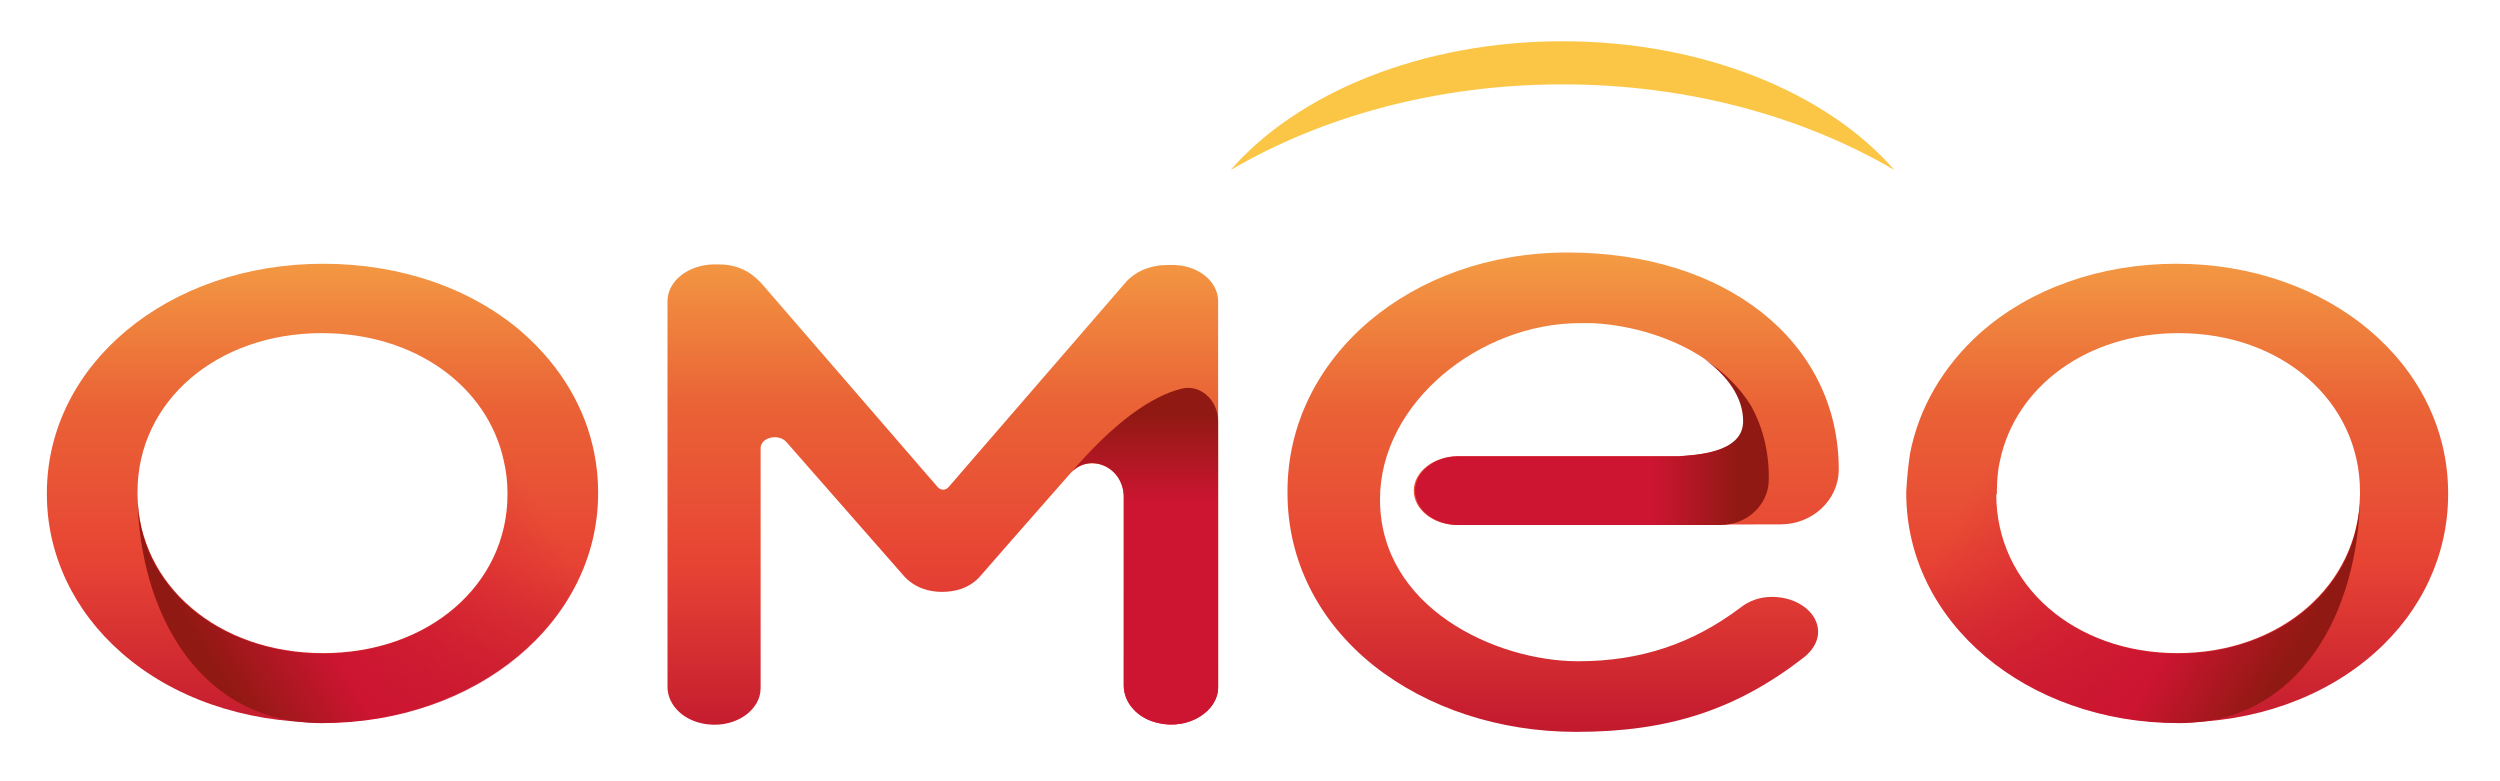 <?xml version="1.0" encoding="utf-8"?>
<!-- Generator: Adobe Illustrator 23.0.3, SVG Export Plug-In . SVG Version: 6.00 Build 0)  -->
<svg version="1.1" id="Calque_1" xmlns="http://www.w3.org/2000/svg" xmlns:xlink="http://www.w3.org/1999/xlink" x="0px" y="0px"
	 viewBox="0 0 400 125" style="enable-background:new 0 0 400 125;" xml:space="preserve">
<style type="text/css">
	.st0{fill:#FBC645;}
	.st1{fill:url(#SVGID_1_);}
	.st2{fill:url(#SVGID_2_);}
	.st3{fill:url(#SVGID_3_);}
	.st4{fill:url(#SVGID_4_);}
	.st5{fill:url(#SVGID_5_);}
	.st6{fill:url(#SVGID_6_);}
	.st7{fill:url(#SVGID_7_);}
	.st8{fill:url(#SVGID_8_);}
</style>
<g>
	<path class="st0" d="M303.1,27.2C288.4,18.6,270,13.5,250,13.5s-38.4,5.1-53.1,13.7C207.6,14.9,227.4,6.6,250,6.6
		S292.4,14.9,303.1,27.2L303.1,27.2z"/>
	
		<linearGradient id="SVGID_1_" gradientUnits="userSpaceOnUse" x1="250.1" y1="10.614" x2="250.1" y2="138.289" gradientTransform="matrix(1 0 0 -1 0 152)">
		<stop  offset="0" style="stop-color:#911913"/>
		<stop  offset="0.2" style="stop-color:#C41B2F"/>
		<stop  offset="0.4" style="stop-color:#E74334"/>
		<stop  offset="0.6" style="stop-color:#EA6336"/>
		<stop  offset="0.8" style="stop-color:#F49F44"/>
		<stop  offset="1" style="stop-color:#FBC745"/>
	</linearGradient>
	<path class="st1" d="M239.8,84L239.8,84h-6.6c-3.9,0-7-2.5-7-5.5l0,0c0-3,3.2-5.5,7-5.5h35.1c0.1,0,0.2,0,0.4,0
		c2.3-0.2,10.4-0.4,10.4-5.6c0-3.8-2.5-7.3-6.4-10l0,0c-4.7-3.2-11.4-5.4-18-5.7c-0.3,0-0.5,0-0.8,0c-0.4,0-0.7,0-1.1,0
		c-16,0-32,12.7-32,28.2c0,17.4,18.6,25.9,31.7,25.9c10,0,18.3-2.8,26-8.6c1.4-1.1,3.1-1.7,5-1.7c4.1,0,7.4,2.5,7.4,5.6
		c0,1-0.4,2.6-2.3,4.1c-10.7,8.3-21.5,11.9-36.4,11.9c-12.3,0-23.8-3.8-32.4-10.6c-8.9-7.1-13.8-16.9-13.8-27.6v-0.3
		c0-21.4,19.7-38.2,44.8-38.2c12.6,0,23.4,3.5,31.1,9.6s12.3,14.8,12.3,25.1c0,4.9-4.2,8.8-9.3,8.8L239.8,84L239.8,84z"/>
	
		<linearGradient id="SVGID_2_" gradientUnits="userSpaceOnUse" x1="-275.196" y1="10.614" x2="-275.196" y2="138.289" gradientTransform="matrix(-0.998 0 0 -1 73.732 152)">
		<stop  offset="0" style="stop-color:#911913"/>
		<stop  offset="0.2" style="stop-color:#C41B2F"/>
		<stop  offset="0.4" style="stop-color:#E74334"/>
		<stop  offset="0.6" style="stop-color:#EA6336"/>
		<stop  offset="0.8" style="stop-color:#F49F44"/>
		<stop  offset="1" style="stop-color:#FBC745"/>
	</linearGradient>
	<path class="st2" d="M305.6,72.6c1.4-7.3,5.3-14,11.2-19.3c8-7.1,19.2-11.1,31.4-11.1c24.4,0,43.5,16.1,43.5,36.7v0.2
		c0,9.6-4.2,18.7-11.8,25.4c-8,7.1-19.2,11.1-31.4,11.1c-24.4,0-43.5-16.1-43.5-36.7v-0.2C305.1,76.7,305.3,74.6,305.6,72.6z
		 M319.4,79.1c0,14.5,12.5,25.4,29,25.4s29-10.9,29.2-25.3c0-0.2,0-0.3,0-0.5c0-14.5-12.5-25.4-29-25.4c-14.6,0-26.1,8.5-28.6,20.4
		c-0.4,1.7-0.5,3.4-0.5,5.2v0.2H319.4z"/>
	
		<linearGradient id="SVGID_3_" gradientUnits="userSpaceOnUse" x1="-293.689" y1="47.778" x2="-244.95" y2="77.651" gradientTransform="matrix(-0.998 0 0 -1 73.732 152)">
		<stop  offset="0" style="stop-color:#911913"/>
		<stop  offset="0.3" style="stop-color:#CD1531"/>
		<stop  offset="1" style="stop-color:#CD1531;stop-opacity:0"/>
	</linearGradient>
	<path class="st3" d="M305.1,78.8V79c0,20.6,19.1,36.7,43.5,36.7c19.6,0,28.8-18.1,29-36.4c-0.1,14.4-12.6,25.3-29.2,25.3
		c-16.5,0-29-10.9-29-25.4V79c0-1.8,0.2-3.5,0.5-5.2c-5.7-0.5-10.7-0.9-14.2-1.2C305.3,74.6,305.1,76.7,305.1,78.8z"/>
	
		<linearGradient id="SVGID_4_" gradientUnits="userSpaceOnUse" x1="51.6" y1="10.611" x2="51.6" y2="138.29" gradientTransform="matrix(1 0 0 -1 0 152)">
		<stop  offset="0" style="stop-color:#911913"/>
		<stop  offset="0.2" style="stop-color:#C41B2F"/>
		<stop  offset="0.4" style="stop-color:#E74334"/>
		<stop  offset="0.6" style="stop-color:#EA6336"/>
		<stop  offset="0.8" style="stop-color:#F49F44"/>
		<stop  offset="1" style="stop-color:#FBC745"/>
	</linearGradient>
	<path class="st4" d="M95.1,72.6c-1.4-7.3-5.4-14-11.4-19.3c-8.1-7.1-19.5-11.1-32-11.1c-24.8,0-44.2,16.1-44.2,36.7v0.2
		c0,9.6,4.3,18.7,12,25.4c8.1,7.1,19.5,11.1,32,11.1c24.8,0,44.2-16.1,44.2-36.7v-0.2C95.7,76.7,95.5,74.6,95.1,72.6z M81.2,79.1
		c0,14.5-12.7,25.4-29.5,25.4S22.2,93.6,22,79.2c0-0.2,0-0.3,0-0.5c0-14.5,12.7-25.4,29.5-25.4c14.9,0,26.5,8.5,29.1,20.4
		c0.4,1.7,0.6,3.4,0.6,5.2V79.1z"/>
	
		<linearGradient id="SVGID_5_" gradientUnits="userSpaceOnUse" x1="32.968" y1="47.623" x2="82.274" y2="77.843" gradientTransform="matrix(1 0 0 -1 0 152)">
		<stop  offset="0" style="stop-color:#911913"/>
		<stop  offset="0.3" style="stop-color:#CD1531"/>
		<stop  offset="1" style="stop-color:#CD1531;stop-opacity:0"/>
	</linearGradient>
	<path class="st5" d="M95.7,78.8V79c0,20.6-19.4,36.7-44.2,36.7c-19.9,0-29.3-18.1-29.5-36.4c0.1,14.4,12.9,25.3,29.7,25.3
		s29.5-10.9,29.5-25.4V79c0-1.8-0.2-3.5-0.6-5.2c5.8-0.5,10.8-0.9,14.5-1.2C95.5,74.6,95.7,76.7,95.7,78.8z"/>
	
		<linearGradient id="SVGID_6_" gradientUnits="userSpaceOnUse" x1="278.044" y1="81.3" x2="232.411" y2="81.3" gradientTransform="matrix(1 0 0 -1 0 152)">
		<stop  offset="0" style="stop-color:#911913"/>
		<stop  offset="0.3" style="stop-color:#CD1531"/>
		<stop  offset="1" style="stop-color:#CD1531"/>
	</linearGradient>
	<path class="st6" d="M283,76.9c-0.1,4-3.6,7.1-7.7,7.1h-35.4l0,0h-6.5c-3.9,0-7-2.5-7-5.5l0,0c0-3,3.1-5.5,7-5.5h34.8
		c0.1,0,0.2,0,0.4,0c2.3-0.2,10.3-0.4,10.3-5.6c0-3.8-2.5-7.3-6.3-10c3.1,2,5.8,4.6,7.6,7.6C282.2,68.6,283.1,72.8,283,76.9z"/>
	
		<linearGradient id="SVGID_7_" gradientUnits="userSpaceOnUse" x1="150.85" y1="8.908" x2="150.85" y2="139.877" gradientTransform="matrix(1 0 0 -1 0 152)">
		<stop  offset="0" style="stop-color:#911913"/>
		<stop  offset="0.2" style="stop-color:#C41B2F"/>
		<stop  offset="0.4" style="stop-color:#E74334"/>
		<stop  offset="0.6" style="stop-color:#EA6336"/>
		<stop  offset="0.8" style="stop-color:#F49F44"/>
		<stop  offset="1" style="stop-color:#FBC745"/>
	</linearGradient>
	<path class="st7" d="M194.9,48.2V110c0,3.7-4.6,6.8-9.5,5.7c-3.4-0.7-5.6-3.3-5.6-6V79.4c-0.1-4.8-5.6-7.1-8.6-3.6l-6.5,7.4
		l-2.9,3.3L157,92c-1.9,2.3-4.5,2.7-6.3,2.7s-4.4-0.5-6.3-2.8l-18.6-21.2c-1.3-1.4-4.1-0.7-4.1,1v38.4c0,3.5-3.9,6.3-8.4,5.8
		c-3.8-0.4-6.5-3-6.5-6V48.2c0-3.3,3.4-5.9,7.6-5.9h0.6c2.6,0,4.8,0.9,6.6,2.8l0.2,0.2L150,77.9c0.5,0.6,1.3,0.6,1.8,0L180,45.3
		c1.6-1.9,4.1-2.9,6.8-2.9h0.6C191.5,42.3,194.9,44.9,194.9,48.2z"/>
	
		<linearGradient id="SVGID_8_" gradientUnits="userSpaceOnUse" x1="183.05" y1="85.64" x2="183.05" y2="38.489" gradientTransform="matrix(1 0 0 -1 0 152)">
		<stop  offset="0" style="stop-color:#911913"/>
		<stop  offset="0.3" style="stop-color:#CD1531"/>
		<stop  offset="1" style="stop-color:#CD1531"/>
	</linearGradient>
	<path class="st8" d="M189,62.2c3-0.8,5.9,1.8,5.9,5.2V110c0,3.7-4.6,6.8-9.5,5.7c-3.4-0.7-5.6-3.3-5.6-6V79.4
		c-0.1-4.8-5.6-7.1-8.6-3.6C178.2,67.6,184.2,63.4,189,62.2z"/>
</g>
</svg>
